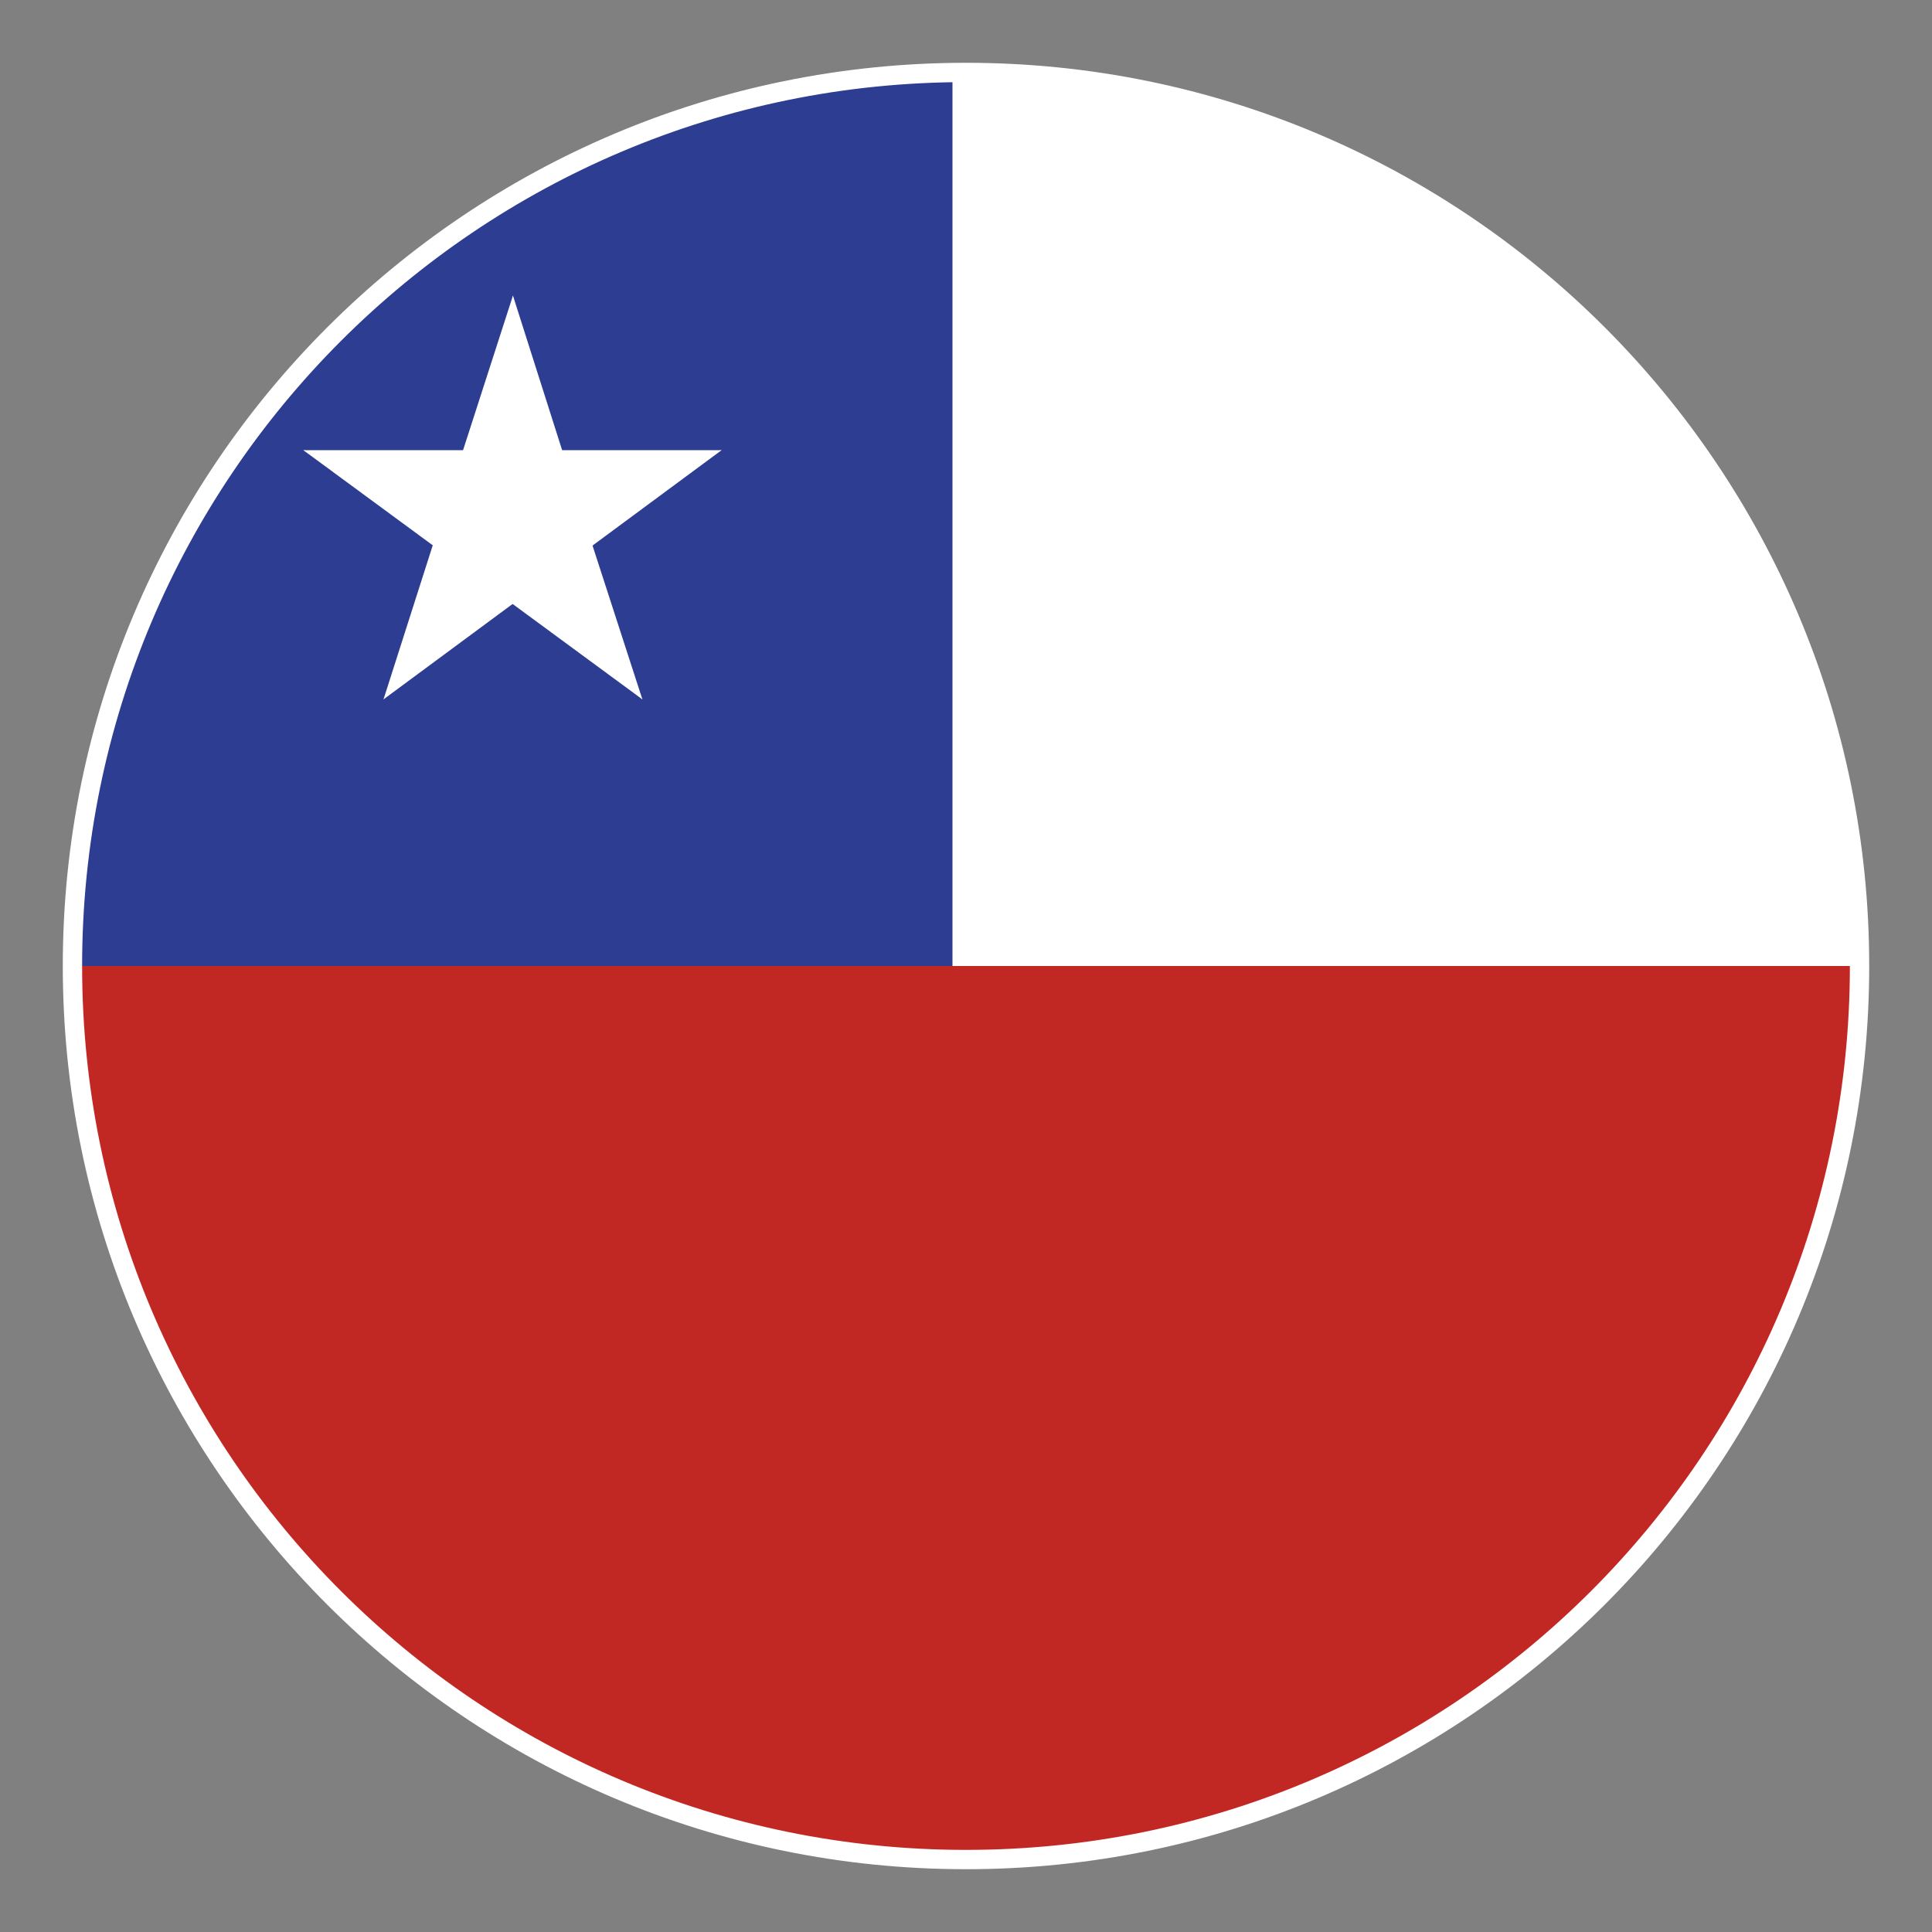 <?xml version="1.0" encoding="UTF-8"?>
<svg xmlns="http://www.w3.org/2000/svg" xmlns:xlink="http://www.w3.org/1999/xlink" version="1.1" id="Capa_1" x="0px" y="0px" viewBox="0 0 200 200" style="enable-background:new 0 0 200 200;" xml:space="preserve"><rect x="0" y="0" width="200" height="200" fill="#808080" stroke="none"/> <style type="text/css"> .st0{clip-path:url(#SVGID_00000085228244217537240580000006357022115115742114_);} .st1{clip-path:url(#SVGID_00000181783956765083052660000005154873088914023067_);fill:#FFFFFF;} .st2{clip-path:url(#SVGID_00000085220276679103583020000014412012097389447595_);fill:#2D3D91;} .st3{clip-path:url(#SVGID_00000118398845509098092010000004862557321320478860_);fill:#C22823;} .st4{clip-path:url(#SVGID_00000146489121326757689330000018426082672852843683_);fill:#FFFFFF;} .st5{clip-path:url(#SVGID_00000047760036126272354250000003561033451991958458_);fill:#FFFFFF;} .st6{clip-path:url(#SVGID_00000062907902946859581550000004094109008405205397_);fill:#FFFFFF;} .st7{clip-path:url(#SVGID_00000004543971862908915360000016584782671446971524_);fill:#FFFFFF;} .st8{clip-path:url(#SVGID_00000081623356754478063450000018103735938191455125_);fill:#FFFFFF;} .st9{clip-path:url(#SVGID_00000041261769953499411790000001325876898727894153_);fill:#FFFFFF;} .st10{clip-path:url(#SVGID_00000062913194689263506930000003417773285263409033_);fill:#FFFFFF;} .st11{clip-path:url(#SVGID_00000164483818326941430700000012507527339320551308_);fill:#FFFFFF;} .st12{clip-path:url(#SVGID_00000060013417463271251730000012971518922505818804_);fill:#FFFFFF;} .st13{clip-path:url(#SVGID_00000050635144139807769980000001401550506511275152_);fill:#FFFFFF;} .st14{fill:none;stroke:#FFFFFF;stroke-width:2;stroke-miterlimit:10;} </style> <g> <g> <g> <g> <defs> <path id="SVGID_1_" d="M100,7.5L100,7.5C48.9,7.5,7.5,48.9,7.5,100l0,0c0,51.1,41.4,92.5,92.5,92.5l0,0 c51.1,0,92.5-41.4,92.5-92.5l0,0C192.5,48.9,151.1,7.5,100,7.5z"></path> </defs> <clipPath id="SVGID_00000181784827749359646300000002401161218964626601_"> <use xlink:href="#SVGID_1_" style="overflow:visible;"></use> </clipPath> <g id="CHILE_00000101813608265144240300000016136441754967233934_" style="clip-path:url(#SVGID_00000181784827749359646300000002401161218964626601_);"> <g> <g> <g> <defs> <rect id="SVGID_00000110449170345040279520000014481241549083326102_" x="7.5" y="7.5" width="312.4" height="185"></rect> </defs> <clipPath id="SVGID_00000094619985979263539510000008413851422615833997_"> <use xlink:href="#SVGID_00000110449170345040279520000014481241549083326102_" style="overflow:visible;"></use> </clipPath> <rect x="7.5" y="7.5" style="clip-path:url(#SVGID_00000094619985979263539510000008413851422615833997_);fill:#FFFFFF;" width="312.4" height="185"></rect> </g> <g> <defs> <rect id="SVGID_00000018217745889706053860000007794998868745644441_" x="7.5" y="7.5" width="312.4" height="185"></rect> </defs> <clipPath id="SVGID_00000168822749206685543140000007097467983054236587_"> <use xlink:href="#SVGID_00000018217745889706053860000007794998868745644441_" style="overflow:visible;"></use> </clipPath> <rect x="7.5" y="7.5" style="clip-path:url(#SVGID_00000168822749206685543140000007097467983054236587_);fill:#2D3D91;" width="91.1" height="185"></rect> </g> <g> <defs> <rect id="SVGID_00000026138851851560451180000004642148892362058125_" x="7.5" y="7.5" width="312.4" height="185"></rect> </defs> <clipPath id="SVGID_00000031898350321362769940000007866727099149029812_"> <use xlink:href="#SVGID_00000026138851851560451180000004642148892362058125_" style="overflow:visible;"></use> </clipPath> <rect x="7.5" y="100" style="clip-path:url(#SVGID_00000031898350321362769940000007866727099149029812_);fill:#C22823;" width="312.4" height="92.5"></rect> </g> <g> <defs> <rect id="SVGID_00000102533265871440523740000010422838340389560976_" x="7.5" y="7.5" width="312.4" height="185"></rect> </defs> <clipPath id="SVGID_00000065069567043224940600000012205502974287739031_"> <use xlink:href="#SVGID_00000102533265871440523740000010422838340389560976_" style="overflow:visible;"></use> </clipPath> <polygon style="clip-path:url(#SVGID_00000065069567043224940600000012205502974287739031_);fill:#FFFFFF;" points=" 53.1,30.6 46,52.6 56.9,56.2 "></polygon> </g> <g> <defs> <rect id="SVGID_00000014598645152206377710000005736124584531124099_" x="7.5" y="7.5" width="312.4" height="185"></rect> </defs> <clipPath id="SVGID_00000139989668208786860040000016921642457027633042_"> <use xlink:href="#SVGID_00000014598645152206377710000005736124584531124099_" style="overflow:visible;"></use> </clipPath> <polygon style="clip-path:url(#SVGID_00000139989668208786860040000016921642457027633042_);fill:#FFFFFF;" points=" 53.1,30.6 60.1,52.6 49.3,56.2 "></polygon> </g> <g> <defs> <rect id="SVGID_00000112613384845482969720000001470543568098893208_" x="7.5" y="7.5" width="312.4" height="185"></rect> </defs> <clipPath id="SVGID_00000161602252964256625490000017111813931897233305_"> <use xlink:href="#SVGID_00000112613384845482969720000001470543568098893208_" style="overflow:visible;"></use> </clipPath> <polygon style="clip-path:url(#SVGID_00000161602252964256625490000017111813931897233305_);fill:#FFFFFF;" points=" 74.7,46.6 52,46.6 52,58.2 "></polygon> </g> <g> <defs> <rect id="SVGID_00000111912681316802153810000003309392045963515305_" x="7.5" y="7.5" width="312.4" height="185"></rect> </defs> <clipPath id="SVGID_00000042713381581921702490000014774717119755400609_"> <use xlink:href="#SVGID_00000111912681316802153810000003309392045963515305_" style="overflow:visible;"></use> </clipPath> <polygon style="clip-path:url(#SVGID_00000042713381581921702490000014774717119755400609_);fill:#FFFFFF;" points=" 74.7,46.6 56.3,60.2 49.6,50.8 "></polygon> </g> <g> <defs> <rect id="SVGID_00000035521071665841624090000007142648417368057990_" x="7.5" y="7.5" width="312.4" height="185"></rect> </defs> <clipPath id="SVGID_00000153696109515677591360000002843270970290396064_"> <use xlink:href="#SVGID_00000035521071665841624090000007142648417368057990_" style="overflow:visible;"></use> </clipPath> <polygon style="clip-path:url(#SVGID_00000153696109515677591360000002843270970290396064_);fill:#FFFFFF;" points=" 31.4,46.6 49.9,60.2 56.5,50.8 "></polygon> </g> <g> <defs> <rect id="SVGID_00000071548455007346636690000003493331611303751335_" x="7.5" y="7.5" width="312.4" height="185"></rect> </defs> <clipPath id="SVGID_00000096049649628332798960000008628235466894537620_"> <use xlink:href="#SVGID_00000071548455007346636690000003493331611303751335_" style="overflow:visible;"></use> </clipPath> <polygon style="clip-path:url(#SVGID_00000096049649628332798960000008628235466894537620_);fill:#FFFFFF;" points=" 31.4,46.6 54.2,46.6 54.2,58.2 "></polygon> </g> <g> <defs> <rect id="SVGID_00000148626949799787793240000008503778996995754902_" x="7.5" y="7.5" width="312.4" height="185"></rect> </defs> <clipPath id="SVGID_00000097498624784690173890000006221182706065860779_"> <use xlink:href="#SVGID_00000148626949799787793240000008503778996995754902_" style="overflow:visible;"></use> </clipPath> <polygon style="clip-path:url(#SVGID_00000097498624784690173890000006221182706065860779_);fill:#FFFFFF;" points=" 66.5,72.4 59.4,50.5 48.6,54 "></polygon> </g> <g> <defs> <rect id="SVGID_00000020374315145623880080000013601501915538639494_" x="7.5" y="7.5" width="312.4" height="185"></rect> </defs> <clipPath id="SVGID_00000171680364695300230450000003706732064360992385_"> <use xlink:href="#SVGID_00000020374315145623880080000013601501915538639494_" style="overflow:visible;"></use> </clipPath> <polygon style="clip-path:url(#SVGID_00000171680364695300230450000003706732064360992385_);fill:#FFFFFF;" points=" 66.5,72.4 48,58.8 54.7,49.5 "></polygon> </g> <g> <defs> <rect id="SVGID_00000148623889225155742480000000811148475916101516_" x="7.5" y="7.5" width="312.4" height="185"></rect> </defs> <clipPath id="SVGID_00000094591652973780675250000002817651934670196109_"> <use xlink:href="#SVGID_00000148623889225155742480000000811148475916101516_" style="overflow:visible;"></use> </clipPath> <polygon style="clip-path:url(#SVGID_00000094591652973780675250000002817651934670196109_);fill:#FFFFFF;" points=" 39.7,72.4 58.1,58.8 51.4,49.5 "></polygon> </g> <g> <defs> <rect id="SVGID_00000169558977854983689620000015148226378511833018_" x="7.5" y="7.5" width="312.4" height="185"></rect> </defs> <clipPath id="SVGID_00000178899246884081193240000012635112704162259350_"> <use xlink:href="#SVGID_00000169558977854983689620000015148226378511833018_" style="overflow:visible;"></use> </clipPath> <polygon style="clip-path:url(#SVGID_00000178899246884081193240000012635112704162259350_);fill:#FFFFFF;" points=" 39.7,72.4 46.7,50.5 57.5,54 "></polygon> </g> </g> </g> </g> </g> <g> <path id="SVGID_00000013903354394239247330000012829514869097240751_" class="st14" d="M100,7.5L100,7.5 C48.9,7.5,7.5,48.9,7.5,100l0,0c0,51.1,41.4,92.5,92.5,92.5l0,0c51.1,0,92.5-41.4,92.5-92.5l0,0C192.5,48.9,151.1,7.5,100,7.5z"></path> </g> </g> </g> </g> </svg>
